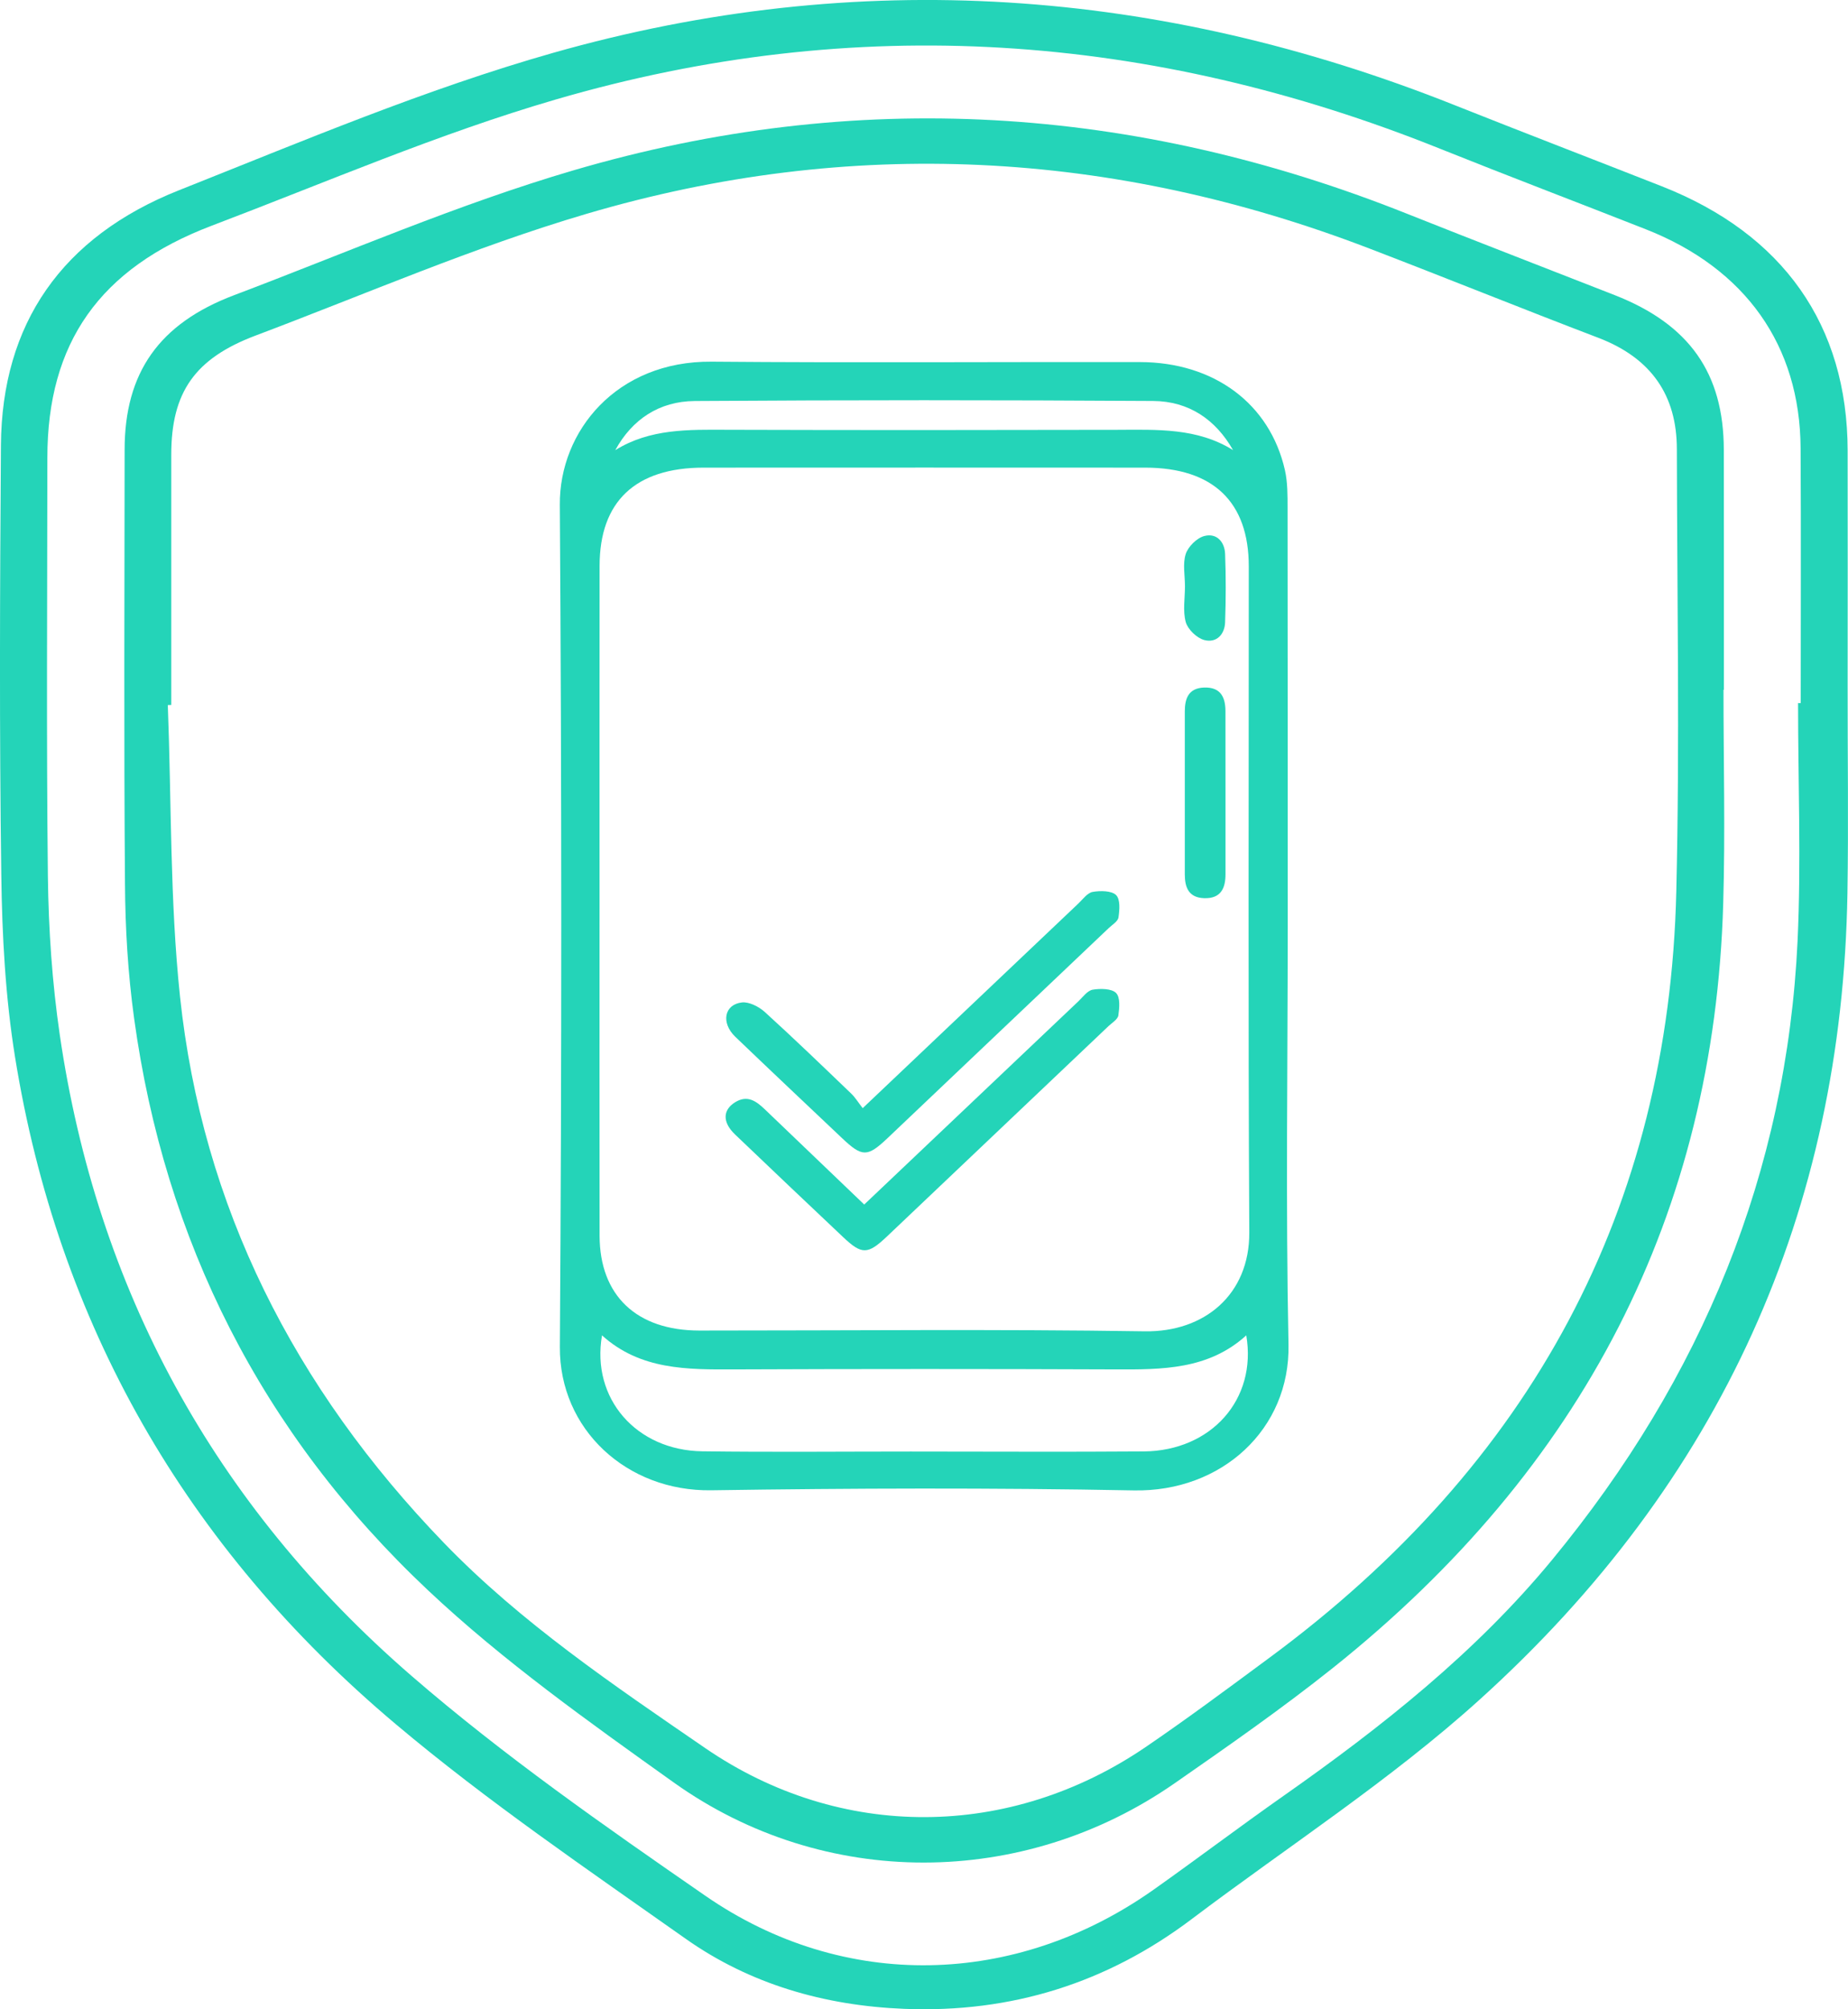 <?xml version="1.0" encoding="UTF-8"?> <svg xmlns="http://www.w3.org/2000/svg" width="46" height="50" viewBox="0 0 46 50" fill="none"><g clip-path="url(#clip0_1_65)"><path d="M45.991 17.073C45.989 18.791 46.014 20.51 45.986 22.228C45.858 30.116 42.844 36.863 36.831 42.294C34.62 44.293 32.063 45.945 29.663 47.756C27.568 49.337 25.186 50.097 22.505 49.989C20.515 49.909 18.663 49.371 17.069 48.246C14.625 46.52 12.136 44.828 9.861 42.913C4.6 38.489 1.441 32.911 0.375 26.308C0.134 24.814 0.052 23.286 0.032 21.774C-0.017 18.211 -0.002 14.646 0.023 11.084C0.043 8.061 1.536 5.891 4.463 4.731C7.528 3.514 10.587 2.22 13.762 1.317C21.369 -0.844 28.876 -0.301 36.197 2.612C37.914 3.295 39.641 3.958 41.363 4.635C44.387 5.823 45.986 8.094 45.991 11.211C45.995 13.166 45.992 15.12 45.991 17.073ZM44.757 17.496C44.779 17.496 44.801 17.496 44.823 17.496C44.823 15.38 44.832 13.263 44.82 11.147C44.804 8.593 43.446 6.681 40.969 5.706C39.266 5.036 37.554 4.386 35.855 3.705C28.664 0.816 21.3 0.294 13.827 2.478C10.912 3.328 8.111 4.538 5.271 5.616C2.476 6.677 1.179 8.537 1.179 11.39C1.177 14.864 1.153 18.337 1.192 21.81C1.208 23.125 1.298 24.451 1.488 25.753C2.411 32.051 5.302 37.427 10.247 41.706C12.534 43.686 15.05 45.442 17.557 47.175C21.006 49.56 25.282 49.45 28.716 47.023C29.8 46.256 30.858 45.455 31.945 44.692C34.405 42.965 36.738 41.116 38.636 38.814C42.371 34.284 44.474 29.166 44.745 23.41C44.835 21.442 44.757 19.467 44.757 17.496Z" fill="#24D4B8"></path><path d="M42.901 17.166C42.901 18.939 42.946 20.711 42.894 22.483C42.67 30.206 39.399 36.544 33.176 41.507C31.909 42.517 30.57 43.45 29.234 44.379C25.47 46.994 20.514 47.022 16.779 44.362C14.666 42.855 12.528 41.336 10.659 39.578C6.499 35.665 4.096 30.859 3.338 25.339C3.185 24.232 3.118 23.108 3.111 21.989C3.083 18.39 3.098 14.791 3.102 11.192C3.103 9.279 3.955 8.053 5.826 7.346C8.632 6.285 11.395 5.084 14.274 4.239C21.3 2.176 28.242 2.615 35.026 5.32C36.743 6.004 38.469 6.668 40.19 7.343C42.049 8.071 42.906 9.283 42.909 11.198C42.912 13.188 42.911 15.178 42.911 17.166C42.906 17.166 42.904 17.166 42.901 17.166ZM4.263 17.542C4.234 17.544 4.205 17.544 4.177 17.545C4.27 19.965 4.227 22.397 4.481 24.801C5.035 30.018 7.319 34.53 11.047 38.391C12.967 40.379 15.27 41.932 17.552 43.499C20.927 45.815 25.142 45.777 28.525 43.469C29.561 42.763 30.566 42.015 31.573 41.271C38.139 36.434 41.54 30.061 41.726 22.186C41.813 18.516 41.746 14.843 41.74 11.173C41.738 9.843 41.108 8.91 39.782 8.405C37.877 7.678 35.989 6.914 34.086 6.184C27.697 3.732 21.171 3.382 14.594 5.323C11.79 6.15 9.097 7.32 6.36 8.351C4.847 8.922 4.266 9.764 4.263 11.304C4.262 13.383 4.263 15.463 4.263 17.542Z" fill="#24D4B8"></path><path d="M32.054 23.026C32.054 26.504 32.002 29.983 32.073 33.459C32.116 35.562 30.41 37.131 28.221 37.088C24.716 37.021 21.208 37.033 17.703 37.085C15.601 37.116 13.922 35.568 13.936 33.517C13.983 26.532 13.982 19.545 13.935 12.56C13.922 10.729 15.348 8.98 17.713 9C21.266 9.03 24.82 9.004 28.374 9.01C30.221 9.013 31.608 10.046 31.983 11.695C32.052 12 32.05 12.322 32.05 12.637C32.055 16.101 32.052 19.564 32.054 23.026ZM14.924 22.349C14.924 25.15 14.921 27.951 14.925 30.751C14.928 32.24 15.845 33.108 17.406 33.11C21.102 33.111 24.8 33.072 28.496 33.129C29.981 33.152 31.104 32.214 31.097 30.671C31.066 25.145 31.085 19.619 31.084 14.093C31.084 12.487 30.194 11.638 28.506 11.637C24.842 11.635 21.176 11.635 17.512 11.637C15.815 11.638 14.925 12.48 14.925 14.084C14.922 16.84 14.924 19.594 14.924 22.349ZM14.985 33.23C14.712 34.805 15.841 36.093 17.483 36.115C19.211 36.138 20.94 36.121 22.669 36.121C24.603 36.121 26.539 36.133 28.473 36.118C30.147 36.103 31.293 34.825 31.022 33.23C30.081 34.084 28.929 34.082 27.761 34.077C24.604 34.064 21.449 34.064 18.292 34.077C17.111 34.082 15.94 34.093 14.985 33.23ZM30.693 11.201C30.261 10.442 29.595 9.984 28.705 9.978C24.901 9.954 21.097 9.953 17.293 9.979C16.41 9.986 15.736 10.434 15.315 11.202C16.179 10.664 17.141 10.691 18.107 10.695C21.34 10.705 24.574 10.703 27.807 10.696C28.803 10.693 29.799 10.643 30.693 11.201Z" fill="#24D4B8"></path><path d="M21.474 27.576C23.324 25.821 25.083 24.151 26.843 22.483C26.955 22.377 27.066 22.219 27.198 22.195C27.388 22.161 27.67 22.164 27.78 22.272C27.89 22.381 27.868 22.642 27.841 22.83C27.827 22.927 27.686 23.012 27.597 23.096C25.759 24.842 23.922 26.586 22.084 28.33C21.59 28.797 21.46 28.796 20.958 28.32C20.072 27.481 19.183 26.644 18.302 25.799C17.942 25.453 18.026 24.995 18.469 24.945C18.648 24.926 18.89 25.051 19.034 25.18C19.766 25.845 20.478 26.532 21.191 27.216C21.29 27.312 21.363 27.434 21.474 27.576Z" fill="#24D4B8"></path><path d="M21.512 29.974C23.325 28.254 25.084 26.583 26.845 24.915C26.956 24.809 27.067 24.651 27.199 24.628C27.389 24.596 27.671 24.599 27.78 24.709C27.889 24.819 27.865 25.08 27.838 25.267C27.825 25.364 27.684 25.449 27.594 25.533C25.756 27.278 23.918 29.024 22.079 30.768C21.599 31.223 21.453 31.226 20.986 30.784C20.087 29.934 19.189 29.085 18.296 28.23C17.98 27.928 17.988 27.624 18.295 27.431C18.608 27.236 18.829 27.406 19.041 27.608C19.856 28.389 20.671 29.168 21.512 29.974Z" fill="#24D4B8"></path><path d="M30.505 19.729C30.505 20.405 30.506 21.08 30.505 21.755C30.505 22.094 30.396 22.364 29.975 22.351C29.58 22.338 29.492 22.072 29.492 21.757C29.492 20.406 29.492 19.055 29.492 17.704C29.492 17.389 29.579 17.123 29.973 17.109C30.396 17.096 30.504 17.365 30.504 17.703C30.506 18.379 30.505 19.053 30.505 19.729Z" fill="#24D4B8"></path><path d="M29.496 14.588C29.496 14.318 29.436 14.031 29.515 13.786C29.575 13.603 29.791 13.386 29.98 13.338C30.292 13.258 30.484 13.493 30.495 13.781C30.517 14.348 30.515 14.918 30.495 15.487C30.485 15.778 30.289 16.006 29.98 15.928C29.791 15.879 29.567 15.662 29.516 15.481C29.439 15.201 29.496 14.888 29.496 14.588Z" fill="#24D4B8"></path></g><defs><clipPath id="clip0_1_65"><rect width="46" height="50" fill="white"></rect></clipPath></defs></svg> 